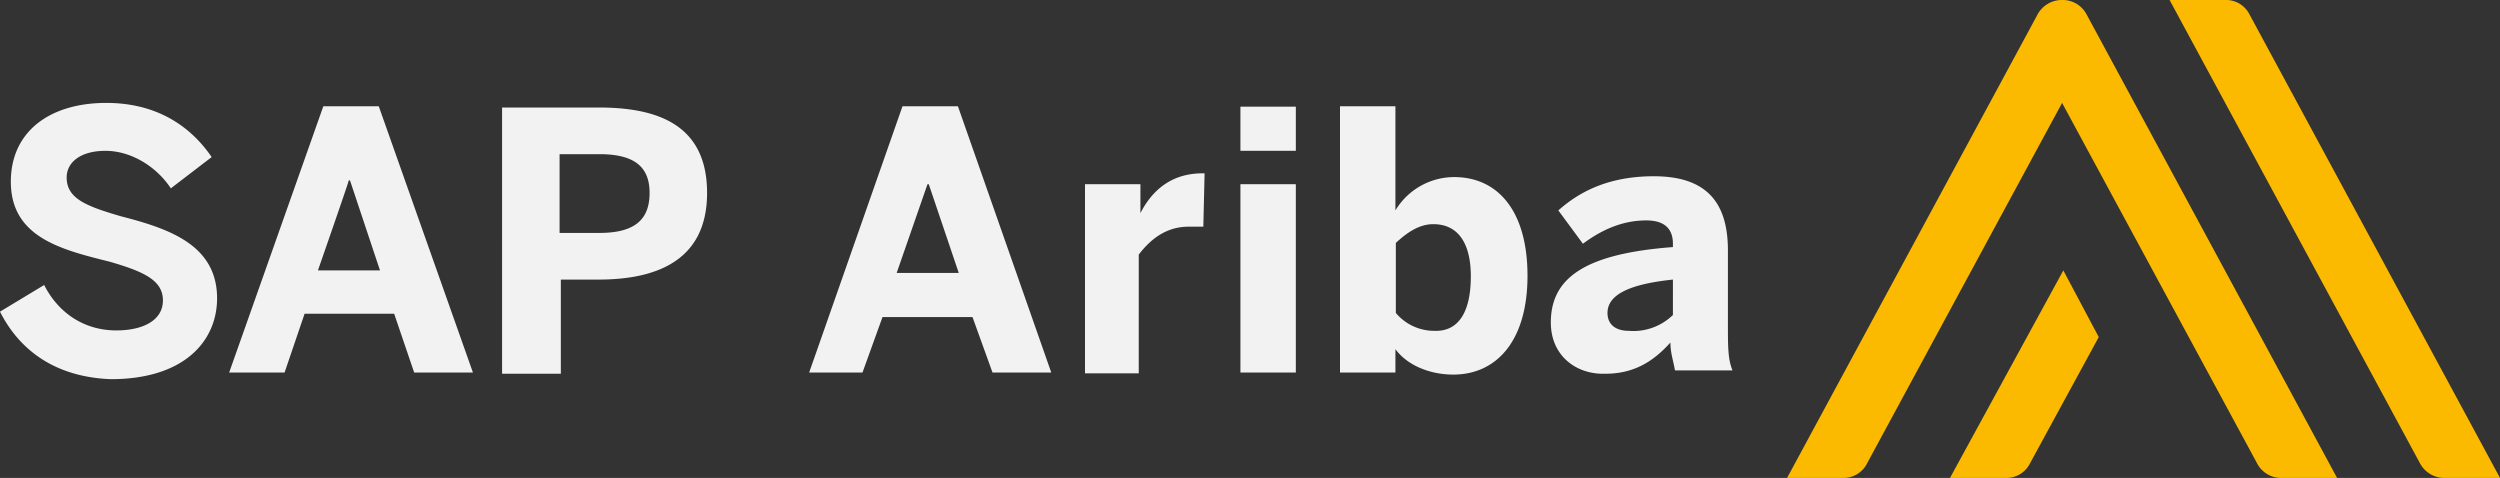 <?xml version="1.0" encoding="UTF-8"?> <svg xmlns="http://www.w3.org/2000/svg" viewBox="0 0 600 114.7"><rect x="0" y="0" width="600" height="114.7" fill="#333333" stroke="none"/><g id="Layer_2" data-name="Layer 2"><g id="layer"><path d="M0,74.8l10.6-6.4c3.5,6.9,9.8,10.9,17.3,10.9,6.4,0,11.2-2.4,11.2-7.2s-4.5-6.9-12.8-9.3C14.6,59.9,2.6,56.9,2.6,43.6c0-12,9.3-18.9,22.9-18.9,13,0,20.8,6.4,25.3,13L41,45.2c-3.5-5.3-9.6-9-15.7-9-5.9,0-9.3,2.7-9.3,6.4,0,5.1,4.8,6.9,13,9.3,11.2,2.9,23.1,6.7,23.1,19.7C52.1,81.7,44.4,91,26.6,91,13.3,90.5,4.7,84.1,0,74.8ZM55,89.4,77.6,25.5H90.9l22.6,63.9H99.4L94.6,75.3H73.1L68.3,89.4ZM76.3,64.9H91.2L84,43.3h-.3C83.8,43.4,76.3,64.9,76.3,64.9Zm44.2,24.5V25.8h23.1c13.6,0,26.1,3.7,26.1,20.5,0,17-13.3,20.8-26.1,20.8h-9V89.7H120.5Zm13.8-33.5h9.6c8.8,0,12-3.5,12-9.6,0-5.9-3.2-9.3-12-9.3h-9.6Zm59.9,33.5,22.4-63.9h13.3l22.4,63.9H238.2l-4.8-13.3H211.8L207,89.4Zm21-23.9h14.9l-7.2-21.3h-.3Zm45.2,23.9V44.2h13.3v8h-.5c2.4-5.3,6.9-10.6,15.4-10.6h.5l-.3,12.8h-3.5c-5.6,0-9.3,3.2-12,6.7V89.6H260.4Zm37.3-53.2V25.6H311V36.2Zm0,53.2V44.2H311V89.4Zm37.2-5.6v5.6H321.6V25.5h13.3v25a16.48,16.48,0,0,1,14.1-8c10.4,0,17.6,8,17.6,23.7s-7.5,23.7-17.8,23.7C342.9,89.9,337.6,87.5,334.9,83.8ZM353,66.3c0-7.7-2.9-12.5-9-12.5-3.5,0-6.4,2.1-9,4.5V75.1a12,12,0,0,0,9.3,4.3C350.1,79.6,353,74.8,353,66.3Zm19.2,11.1c0-10.6,8-16.5,29.3-18.1v-.8c0-3.5-1.9-5.6-6.4-5.6-5.9,0-10.9,2.4-15.2,5.6l-5.9-8c4.5-4,11.4-8.2,22.9-8.2,12.5,0,17.8,6.1,17.8,17.8V77.7c0,5.6,0,8.5,1.1,11.2H402c-.5-2.7-1.1-4.3-1.1-6.7-4.3,4.8-9,7.5-15.7,7.5-6.9.2-13-4.3-13-12.3Zm29.3-1.8V67.1c-10.6,1.1-15.7,3.7-15.7,8,0,2.9,2.1,4.3,5.1,4.3A13.63,13.63,0,0,0,401.5,75.6Z" style="fill:#f2f2f2"></path><path d="M580.8,111.2,520.7,0H534a6.3,6.3,0,0,1,5.9,3.5L600,114.7H586.7A6.62,6.62,0,0,1,580.8,111.2ZM468,114.7h13.3a6.3,6.3,0,0,0,5.9-3.5l16.5-30.3-8.5-16Zm-25.8,0a6.3,6.3,0,0,0,5.9-3.5l46.8-86.5,46.8,86.5a6.47,6.47,0,0,0,5.9,3.5h13.3L500.8,3.5A6.47,6.47,0,0,0,494.9,0,6.62,6.62,0,0,0,489,3.5L428.9,114.7Z" style="fill:#fbba00"></path></g></g></svg> 